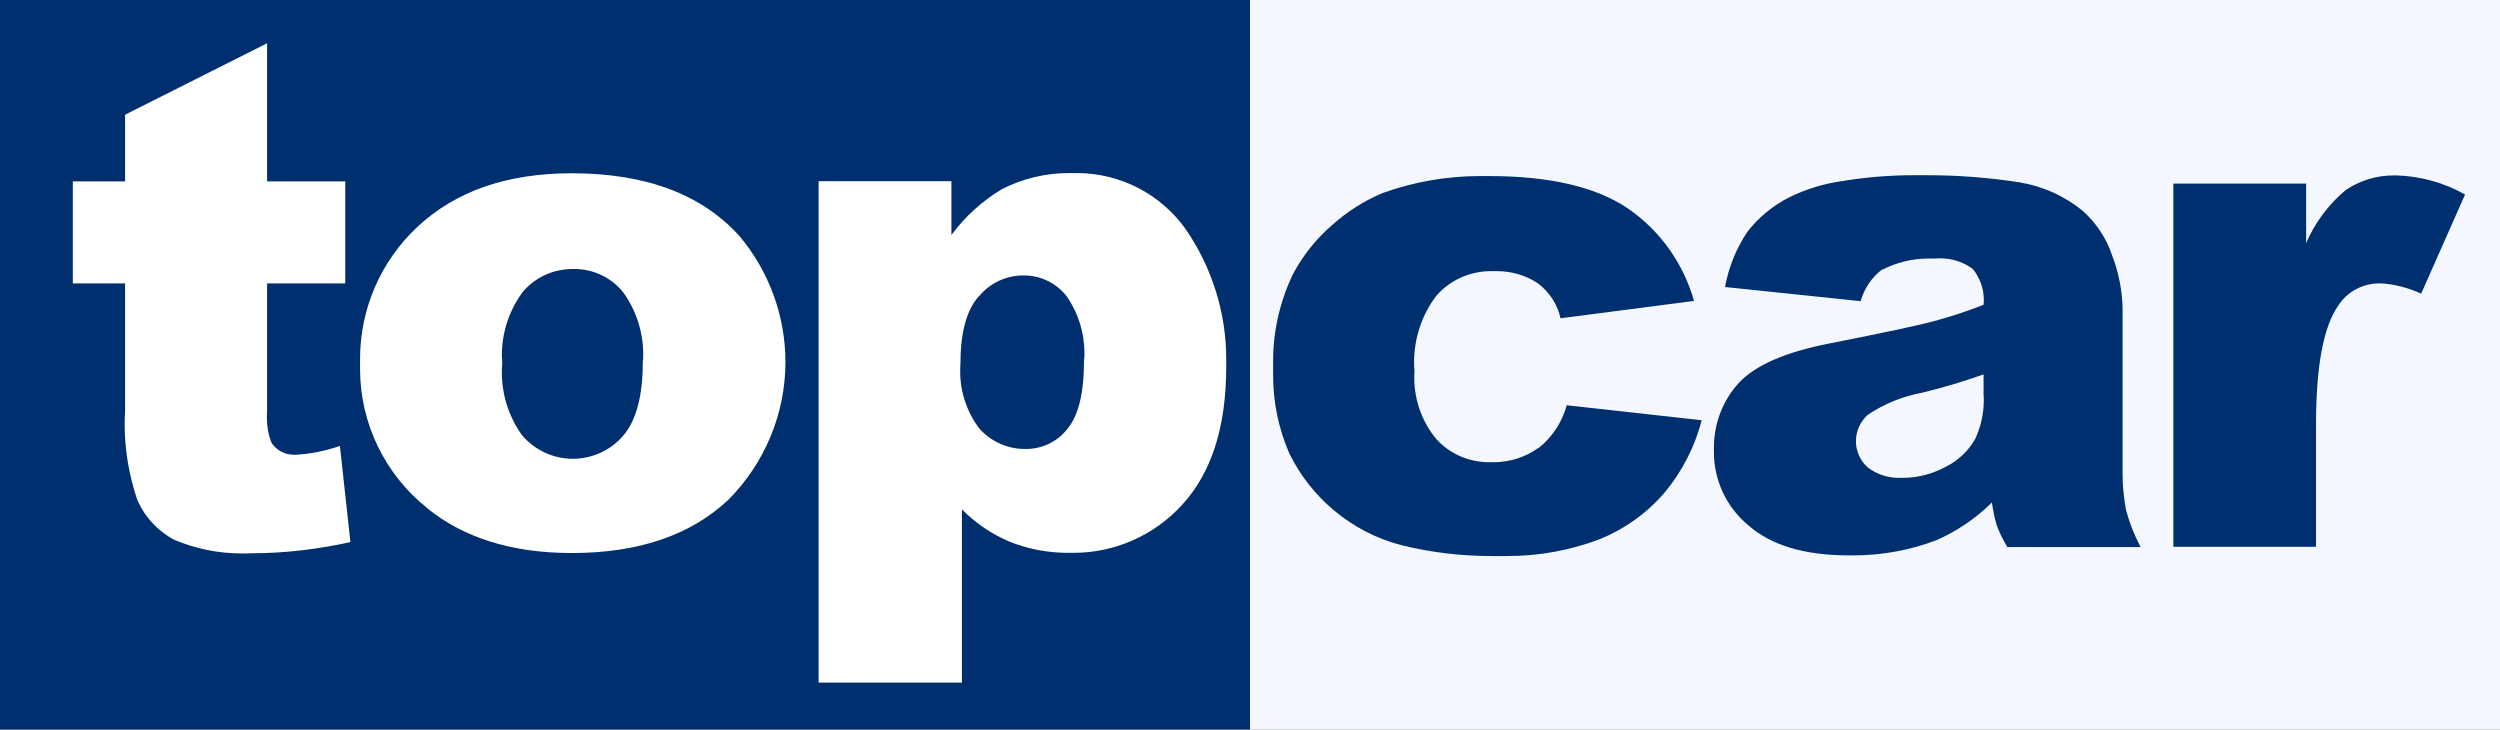 <svg xmlns="http://www.w3.org/2000/svg" id="uuid-42e71bc7-577d-4058-8da3-5d28c0046025" viewBox="0 0 116.72 34.06"><rect x="0" y="0" width="116.72" height="34.06" fill="#808080" stroke="none"/><g id="uuid-bf957221-55af-456f-91d8-a8d23bfcef9e"><rect x="58.36" width="58.36" height="34.06" style="fill:#f4f7fd;"></rect><rect width="58.36" height="34.06" style="fill:#002f70;"></rect><path d="m71.81,20.92c-.6.43-1.33.66-2.07.66-.04,0-.08,0-.12,0-.03,0-.07,0-.1,0-.94,0-1.84-.39-2.47-1.09-.66-.8-1.02-1.81-1.02-2.85,0-.11,0-.21.01-.32-.01-.13-.02-.27-.02-.4,0-1.12.36-2.21,1.03-3.1.64-.74,1.57-1.16,2.55-1.16.04,0,.08,0,.12,0,.06,0,.12,0,.18,0,.67,0,1.33.19,1.89.56.54.4.92.98,1.07,1.64l6.23-.81c-.5-1.77-1.6-3.31-3.12-4.34-1.48-.99-3.63-1.49-6.45-1.49-.14,0-.29,0-.43,0-1.54,0-3.08.27-4.53.79-.87.36-1.68.88-2.38,1.51-.74.64-1.36,1.42-1.82,2.29-.6,1.26-.92,2.64-.92,4.03,0,.11,0,.22,0,.32,0,.13,0,.25,0,.38,0,1.25.26,2.49.76,3.64.5,1.01,1.2,1.91,2.07,2.64.92.77,1.99,1.33,3.15,1.63,1.37.34,2.78.51,4.2.51.13,0,.26,0,.39,0,.13,0,.26,0,.39,0,1.47,0,2.93-.27,4.3-.79,1.17-.48,2.22-1.23,3.04-2.2.81-.98,1.39-2.12,1.71-3.35l-6.3-.7c-.22.79-.68,1.5-1.33,2.01m16.07-8.34c.66-.34,1.4-.52,2.14-.52.1,0,.2,0,.3,0,.09,0,.17-.01.26-.01.54,0,1.07.17,1.51.49.33.4.52.91.52,1.44,0,.08,0,.16-.01.24-.76.3-1.55.56-2.34.77-.74.2-2.35.54-4.83,1.03-2.07.4-3.49,1.02-4.26,1.85-.75.82-1.16,1.9-1.16,3.01,0,.06,0,.11,0,.17,0,.02,0,.04,0,.05,0,1.32.59,2.57,1.6,3.41,1.07.94,2.63,1.41,4.7,1.41.07,0,.15,0,.22,0,1.32,0,2.63-.24,3.87-.71.96-.42,1.84-1.02,2.59-1.76.05.36.12.73.23,1.08.13.35.3.68.49,1h6.22c-.29-.55-.52-1.13-.68-1.73-.1-.55-.16-1.1-.16-1.66,0-.07,0-.15,0-.22v-7.49c-.01-.86-.18-1.71-.49-2.52-.26-.78-.72-1.48-1.33-2.04-.86-.72-1.9-1.19-3.01-1.37-1.42-.22-2.86-.33-4.3-.33-.16,0-.33,0-.49,0-.04,0-.08,0-.12,0-1.11,0-2.23.09-3.33.27-.87.12-1.72.38-2.51.77-.76.39-1.43.94-1.95,1.62-.51.77-.87,1.65-1.03,2.56l6.33.66c.17-.6.53-1.13,1.03-1.5m4.72,5.96c0,.06,0,.11,0,.17,0,.62-.14,1.24-.4,1.8-.31.55-.78,1-1.35,1.29-.62.34-1.32.53-2.03.53h-.03c-.06,0-.11,0-.17,0-.52,0-1.03-.17-1.44-.49-.35-.31-.55-.76-.55-1.22s.2-.92.55-1.23c.77-.52,1.64-.87,2.56-1.04.99-.24,1.94-.53,2.85-.85v1.04Zm8.85,7.01h6.66v-5.69c0-2.71.34-4.57,1.03-5.56.42-.66,1.15-1.05,1.93-1.05.03,0,.06,0,.09,0,.64.04,1.27.21,1.86.48l2.05-4.63c-.98-.55-2.08-.86-3.21-.89-.04,0-.09,0-.14,0-.79,0-1.56.24-2.22.68-.8.67-1.44,1.52-1.85,2.48v-2.78h-6.2s0,16.96,0,16.96Z" style="fill:#002f70;"></path><path d="m5.84,5.36v3.11h-2.44s0,4.76,0,4.76h2.44v5.97c-.01.2-.02.4-.02.6,0,1.19.2,2.38.58,3.51.34.81.96,1.48,1.73,1.89,1,.42,2.07.64,3.15.64.16,0,.33,0,.49-.01,1.54,0,3.09-.19,4.59-.52l-.49-4.49c-.66.23-1.35.37-2.05.41-.04,0-.08,0-.12,0-.41,0-.79-.21-1.02-.55-.15-.37-.22-.77-.22-1.17,0-.09,0-.18.01-.27v-6.01h3.65s0-4.76,0-4.76h-3.65V2.02l-6.64,3.34Zm14.12,18.38c1.71,1.38,3.96,2.08,6.74,2.08,3.11,0,5.55-.83,7.32-2.5,1.69-1.71,2.65-4.01,2.65-6.42,0-2.14-.76-4.22-2.13-5.86-1.77-1.97-4.38-2.95-7.85-2.95-3.03,0-5.43.84-7.21,2.51-1.7,1.59-2.67,3.82-2.67,6.15,0,.08,0,.17,0,.25,0,.08,0,.16,0,.23,0,2.54,1.17,4.94,3.16,6.51m4.42-10.09c.57-.69,1.43-1.09,2.33-1.09.02,0,.04,0,.07,0,.01,0,.02,0,.04,0,.88,0,1.71.4,2.26,1.08.61.84.94,1.86.94,2.9,0,.13,0,.26-.02.38,0,1.58-.31,2.72-.92,3.43-.59.68-1.45,1.07-2.35,1.07s-1.77-.4-2.36-1.09c-.62-.86-.95-1.89-.95-2.95,0-.13,0-.27.02-.4,0-.13-.02-.26-.02-.39,0-1.06.34-2.09.96-2.94m20.52,18.23v-8.1c.64.65,1.41,1.17,2.25,1.52.86.34,1.77.51,2.7.51.03,0,.06,0,.09,0,.06,0,.12,0,.18,0,1.92,0,3.75-.81,5.05-2.23,1.38-1.49,2.07-3.64,2.07-6.46,0-.12,0-.24,0-.36,0-2.17-.67-4.29-1.9-6.07-1.17-1.64-3.06-2.61-5.08-2.61-.09,0-.19,0-.29,0-.03,0-.06,0-.08,0-1.09,0-2.16.26-3.12.75-.92.55-1.72,1.28-2.36,2.14v-2.51s-6.2,0-6.2,0v23.41h6.69Zm.8-18.05c.51-.62,1.27-.97,2.07-.97.01,0,.03,0,.04,0,0,0,0,0,0,0,.77,0,1.5.36,1.98.97.54.78.83,1.7.83,2.65,0,.13,0,.25-.02.38,0,1.49-.26,2.55-.78,3.17-.46.59-1.17.93-1.92.93h-.02s-.04,0-.06,0c-.81,0-1.59-.36-2.12-.97-.57-.76-.88-1.69-.88-2.64,0-.12,0-.23.01-.35,0-1.46.28-2.51.85-3.16" style="fill:#fff;"></path></g></svg>